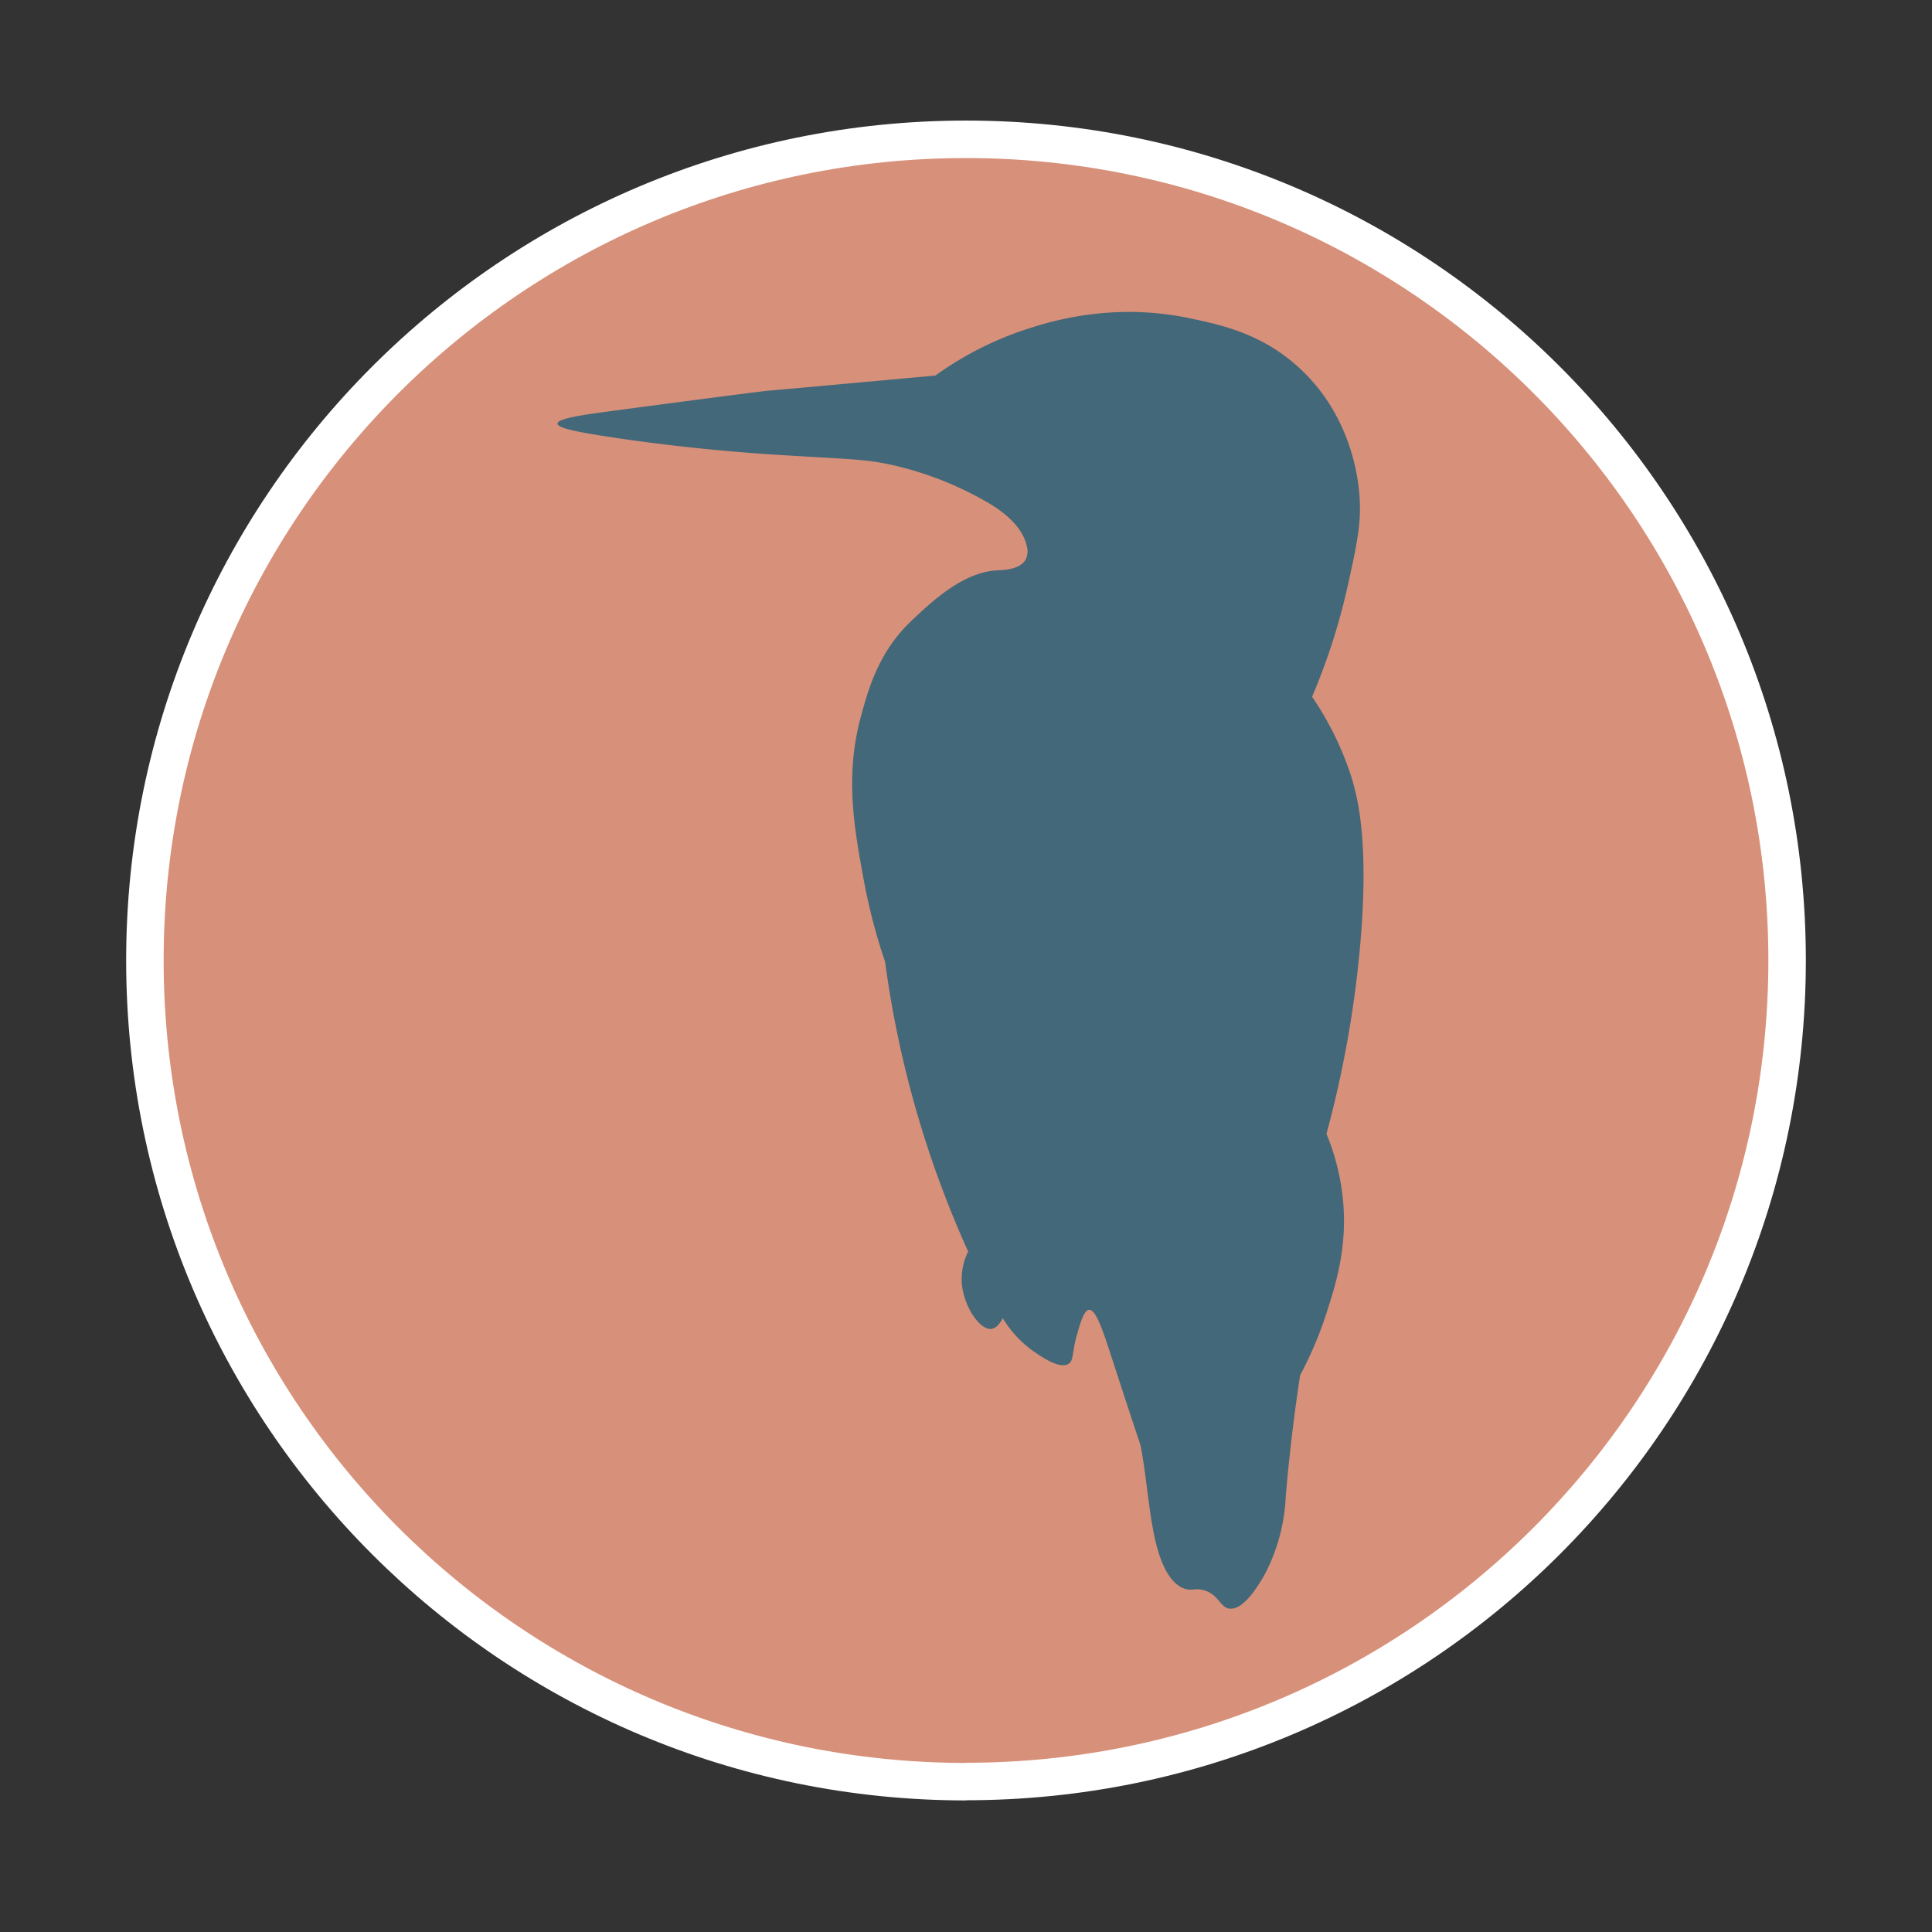 <svg id="Ebene_1" data-name="Ebene 1" xmlns="http://www.w3.org/2000/svg" viewBox="0 0 566.93 566.93"><rect x="0" y="0" width="566.93" height="566.93" fill="#333333" stroke="none"/><defs><style>.cls-1{fill:#d79079;stroke:#fff;stroke-width:11px;}.cls-2{fill:#436879;}</style></defs><path class="cls-1" d="M283.47,522.77c133.06,0,240.94-107.88,240.94-240.95S416.53,40.88,283.47,40.88,42.52,148.75,42.52,281.82s107.88,241,241,241"/><path class="cls-2" d="M360.73,472.06c-2.79-.46-3.26-4.43-7.74-5.5-2.37-.57-3.15.32-5.28-.34-1.36-.43-3.76-1.64-6-6.2-4.34-8.85-4.6-23.33-7-35.76-.14-.67,0,.2-8.46-25.8-2.51-7.73-4.64-14.29-6.68-14.1-1.5.13-2.57,3.88-3.52,7.22-1.53,5.37-.93,7.58-2.46,8.6-2.42,1.59-7.09-1.5-9.51-3.1a32.28,32.28,0,0,1-9.83-10.29c-1.27,2.51-2.49,3-3.28,3.16-3.48.43-8.11-6.55-8.71-13.16a18.25,18.25,0,0,1,1.84-9.54,303.85,303.85,0,0,1-24.37-85,171.6,171.6,0,0,1-6.34-24.42c-2.78-15.24-5.51-30.23-.7-47.8,2.13-7.79,5.13-18.75,14.78-27.87,6-5.68,15.06-14.21,25-14.78,1.73-.11,6.74-.15,8.46-3.1a5.56,5.56,0,0,0,.35-4.13c-1.45-6.61-8.87-11.16-10.92-12.38A99.14,99.14,0,0,0,259.71,136c-7.17-1.28-9.76-1.21-29.57-2.41-6.6-.4-27.68-1.72-52.09-5.5-9.15-1.42-14.45-2.51-14.44-3.79,0-1.55,7.89-2.63,16.55-3.78,41.5-5.53,45.06-5.85,45.06-5.85,11.34-1,26.23-2.36,49.27-4.47A97.72,97.72,0,0,1,301.6,96.48c6.84-2.21,25-7.84,47.51-3.09,9.05,1.9,21.1,4.45,32,14.44C396,121.39,398.23,139,398.75,143.6c1,8.92-.43,15.44-3.17,27.86a186.89,186.89,0,0,1-10.56,33,91.72,91.72,0,0,1,10.91,21.67c2.27,6.58,6,19.86,3.17,51.59a319,319,0,0,1-9.86,55,67.76,67.76,0,0,1,4.93,20.29c1.09,13.38-2.19,23.87-4.93,32.33a111.42,111.42,0,0,1-7.74,18.23c-2.33,15.47-3.54,27.48-4.22,35.77a54.49,54.49,0,0,1-5.64,21.67c-.78,1.51-6.19,11.78-10.91,11"/></svg>